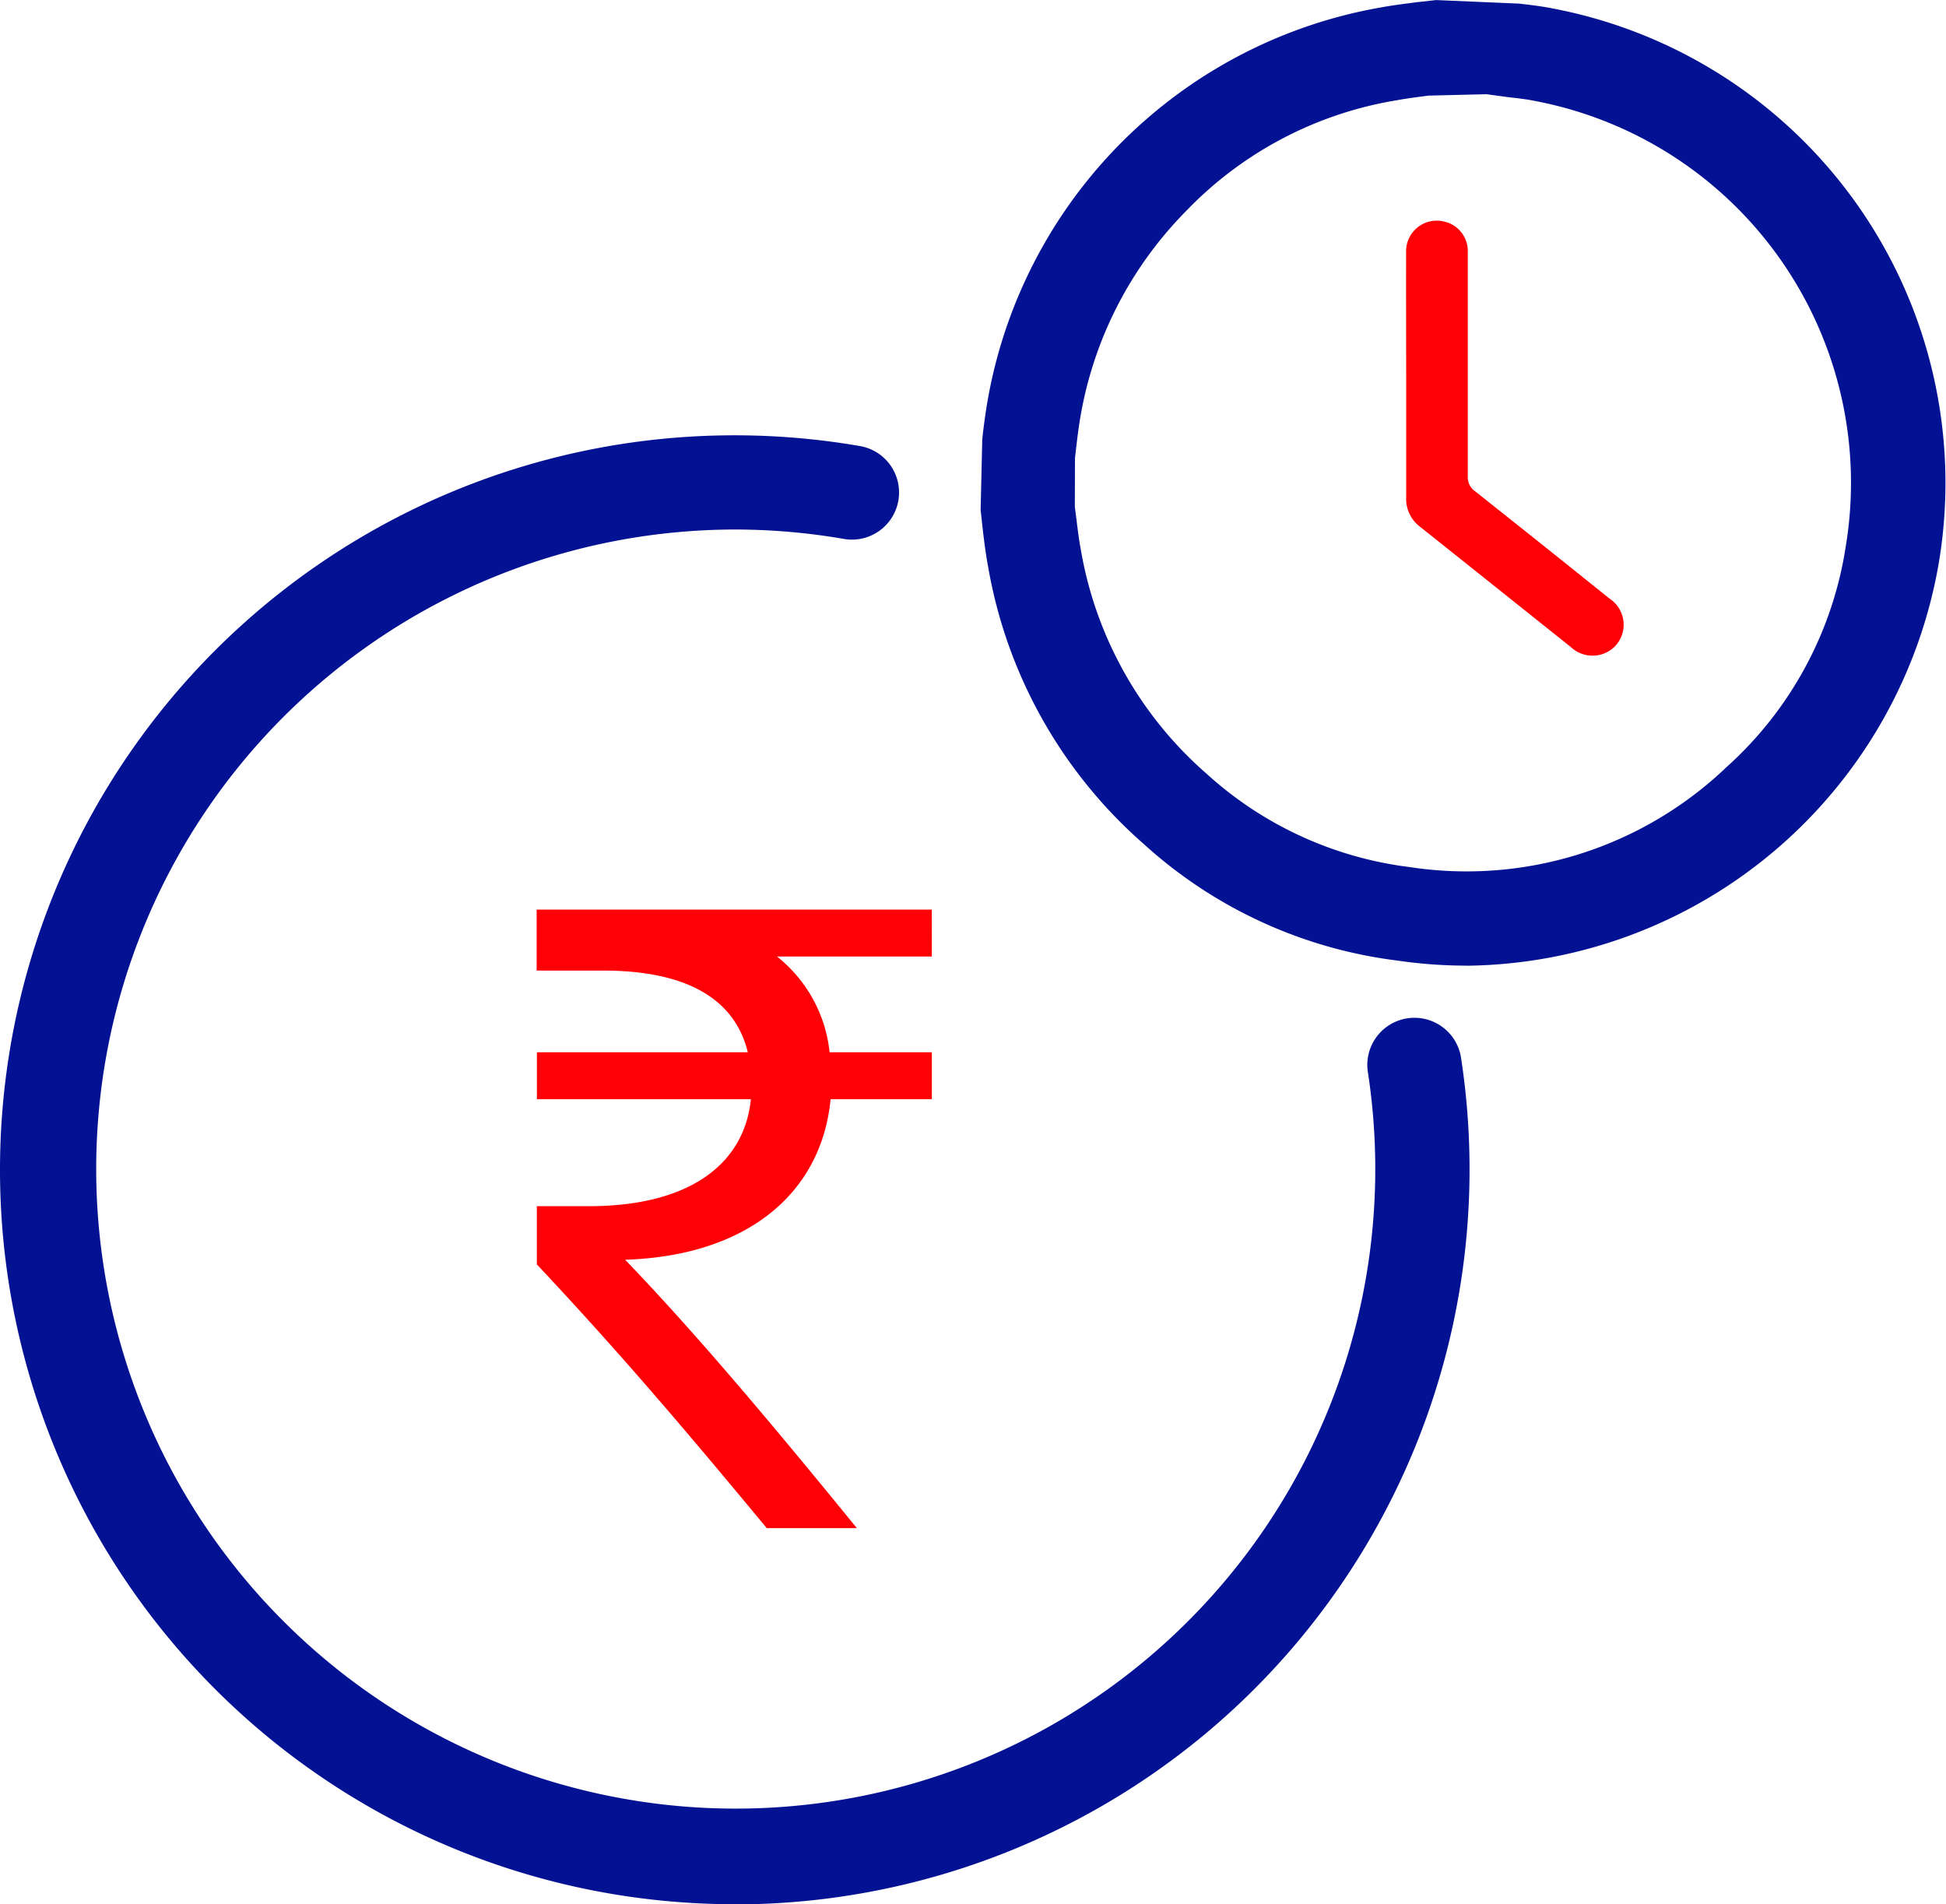 <svg id="Group_4676" data-name="Group 4676" xmlns="http://www.w3.org/2000/svg" width="30.757" height="30.096" viewBox="0 0 30.757 30.096">
  <g id="Path_19445" data-name="Path 19445" transform="translate(0 6.88)">
    <path id="Path_29740" data-name="Path 29740" d="M277.361,284.744a11.608,11.608,0,1,1,0-23.216h.005a11.58,11.58,0,0,1,1.955.166.745.745,0,1,1-.251,1.468,10.138,10.138,0,0,0-1.7-.145h0a10.108,10.108,0,1,0,10,8.558.745.745,0,0,1,1.472-.228,11.617,11.617,0,0,1-11.471,13.4Z" transform="translate(-265.753 -261.528)" fill="#031193"/>
  </g>
  <g id="Path_19446" data-name="Path 19446" transform="translate(15.496)">
    <path id="Path_29741" data-name="Path 29741" d="M298.853,265.509a7.585,7.585,0,0,1-1.1-.08,7.29,7.29,0,0,1-4.01-1.842,7.519,7.519,0,0,1-2.461-4.386c-.033-.173-.057-.361-.08-.548l-.038-.347.026-1.119c.013-.117.027-.234.044-.351a7.644,7.644,0,0,1,6.248-6.47c.184-.034.379-.059.574-.084l.307-.034,1.311.056c.184.021.368.043.549.08a7.634,7.634,0,0,1,6.089,8.737,7.659,7.659,0,0,1-7.455,6.389Zm-6.2-7.251.027.211c.02.156.038.312.068.467a6.045,6.045,0,0,0,1.983,3.536,5.832,5.832,0,0,0,3.221,1.48,5.943,5.943,0,0,0,5-1.58,5.876,5.876,0,0,0,1.886-3.492,6.143,6.143,0,0,0-4.9-7.035c-.154-.032-.293-.046-.432-.062l-.348-.047-.912.022c-.169.022-.338.043-.507.074a5.945,5.945,0,0,0-3.322,1.745,6.079,6.079,0,0,0-1.707,3.462c-.016.112-.028.216-.04.32l-.015.13Z" transform="translate(-291.161 -250.247)" fill="#031193"/>
  </g>
  <g id="Group_4641" data-name="Group 4641" transform="translate(8.485 14.376)">
    <path id="Path_29742" data-name="Path 29742" d="M285.909,274.56h-2.447a2.226,2.226,0,0,1,.831,1.513h1.616v.742h-1.6c-.148,1.513-1.35,2.477-3.248,2.537,1.156,1.2,2.418,2.714,3.663,4.242H283.3c-1.157-1.394-2.24-2.685-3.634-4.168v-.92h.817c1.6,0,2.462-.667,2.566-1.691h-3.382v-.742H283c-.208-.86-.994-1.291-2.284-1.291h-1.053v-.964h6.245Z" transform="translate(-279.666 -273.818)" fill="#ff0006"/>
  </g>
  <g id="Group_4642" data-name="Group 4642" transform="translate(22.224 3.489)">
    <path id="Path_29743" data-name="Path 29743" d="M302.194,258.422c0,.64,0,1.28,0,1.92a.55.55,0,0,0,.221.464q1.192.95,2.382,1.9a.5.5,0,0,0,.7-.015l.025-.029a.493.493,0,0,0-.073-.692.433.433,0,0,0-.04-.029q-1.062-.854-2.129-1.7a.267.267,0,0,1-.112-.237c0-.865,0-1.728,0-2.592,0-.323,0-.645,0-.967a.477.477,0,0,0-.387-.467.484.484,0,0,0-.588.494C302.191,257.124,302.194,257.773,302.194,258.422Z" transform="translate(-302.193 -255.968)" fill="#ff0006"/>
  </g>
</svg>
